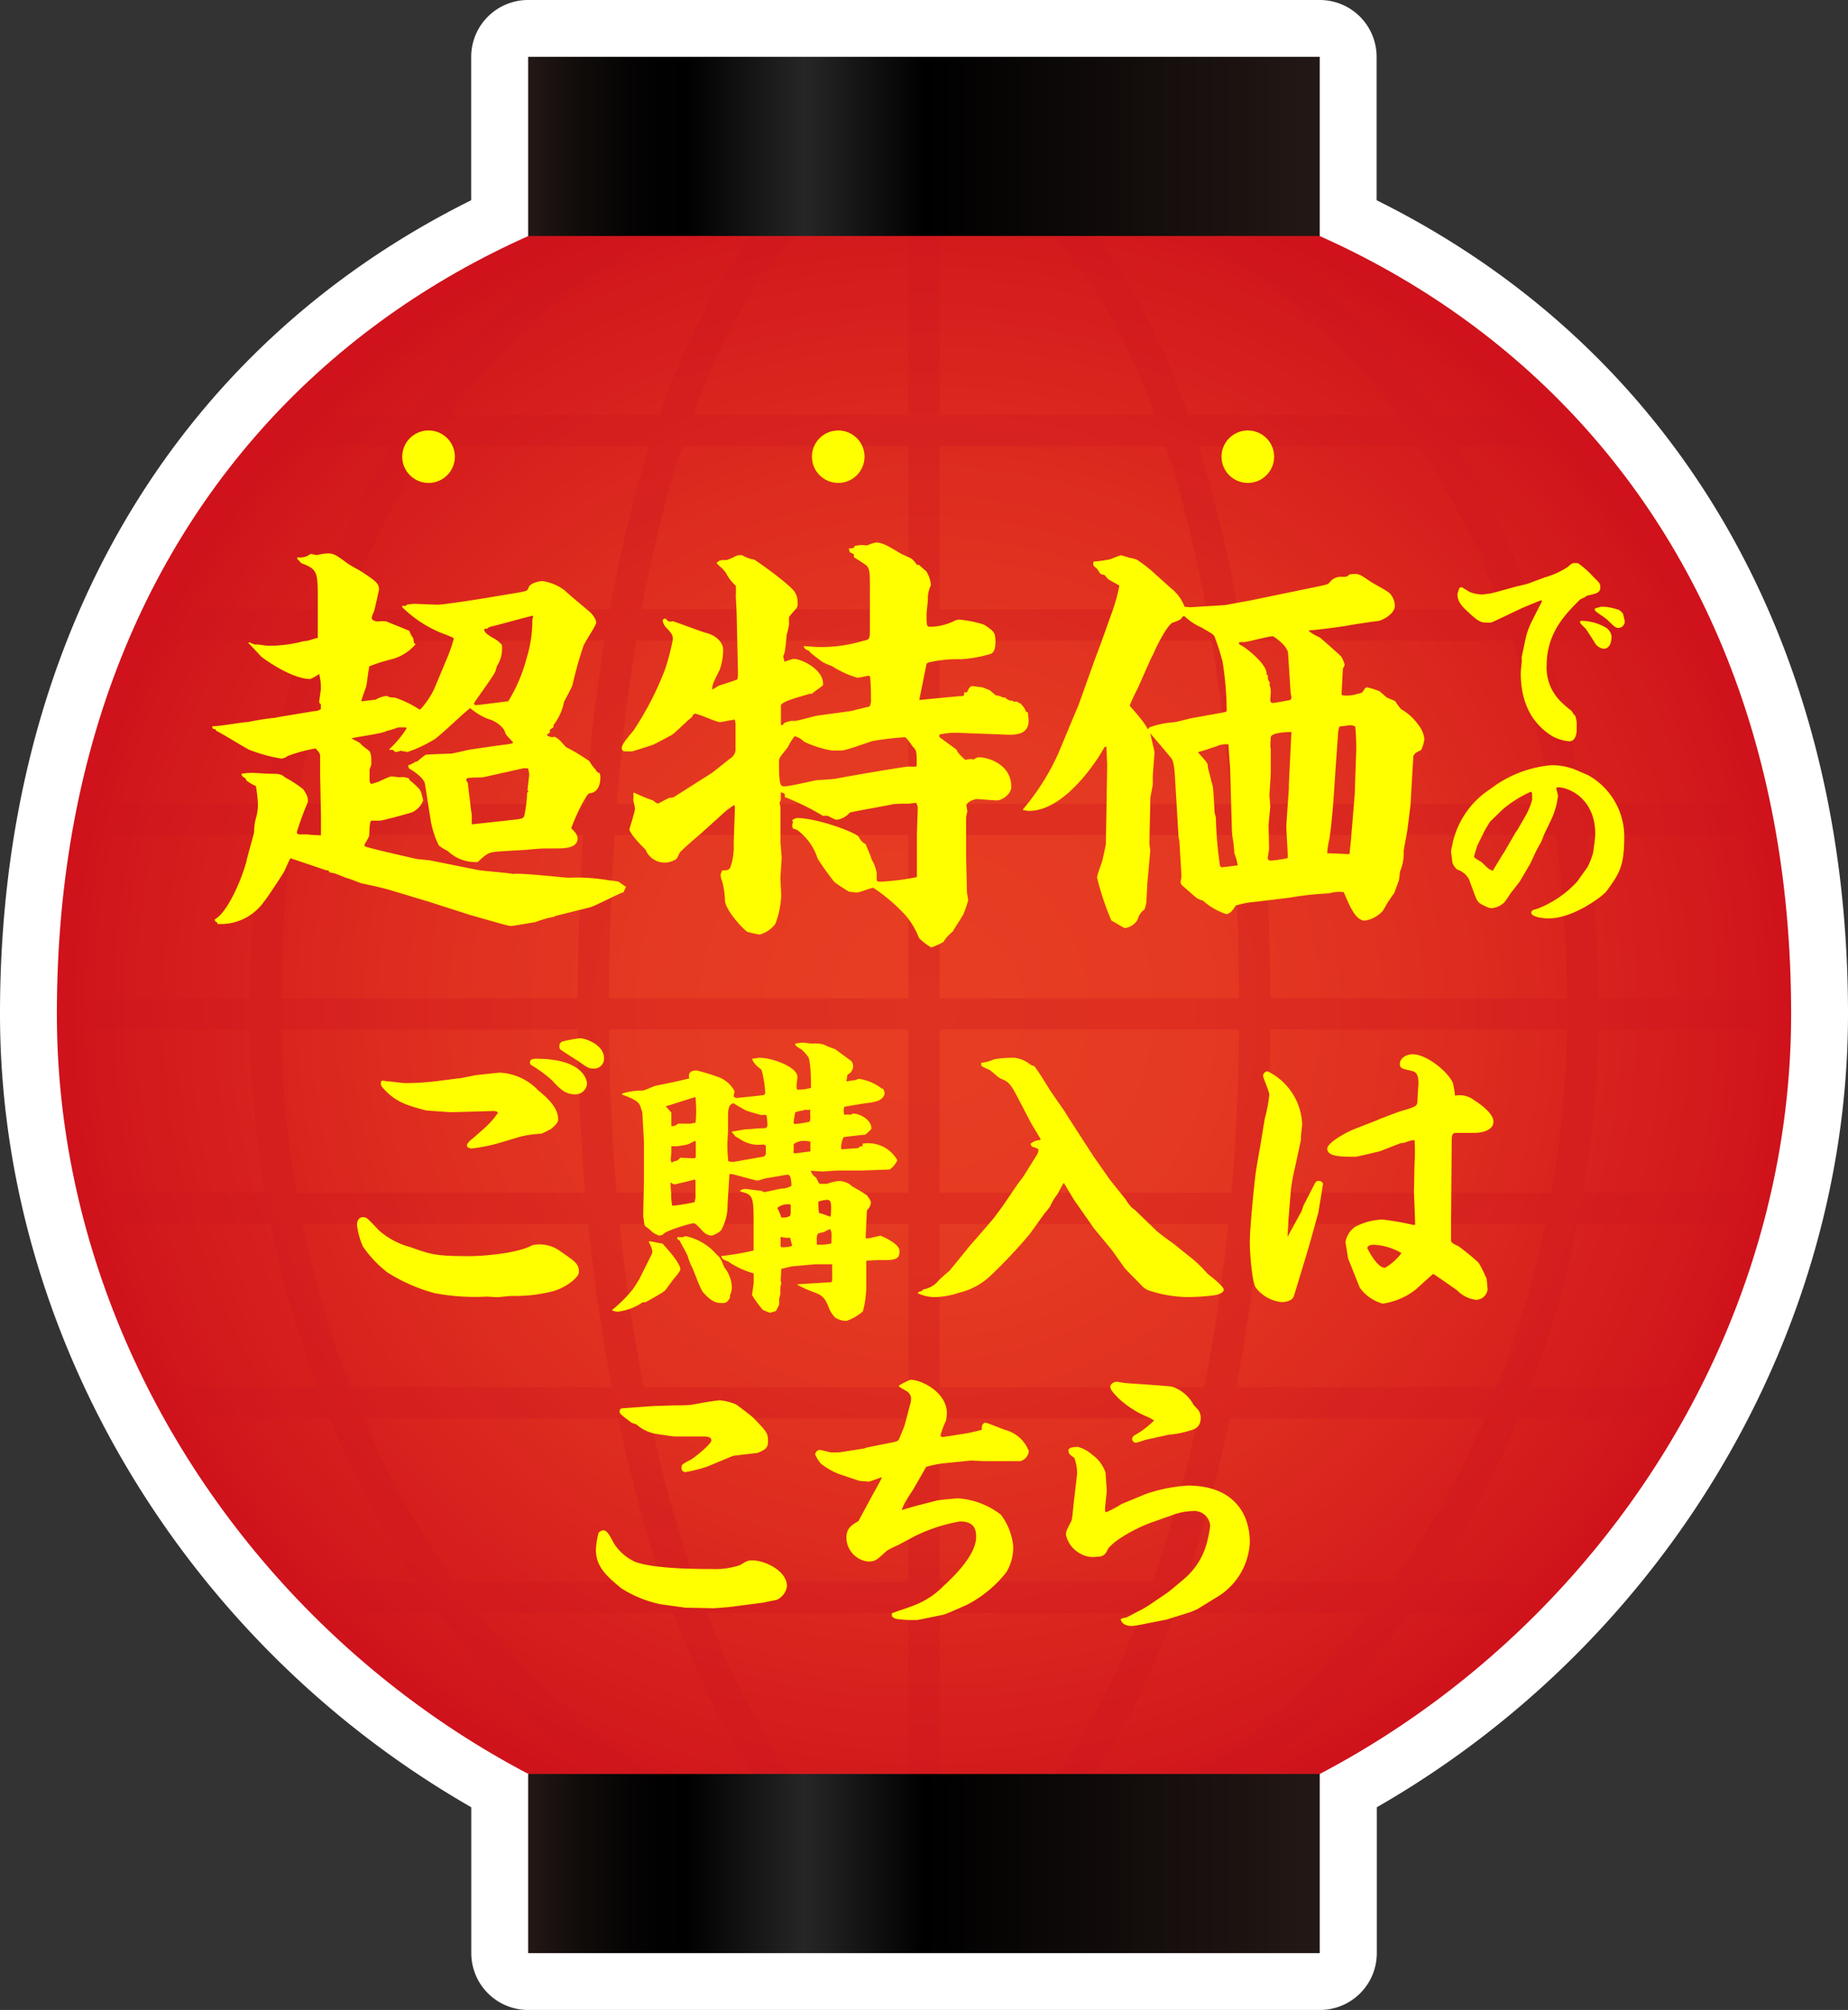 <svg xmlns="http://www.w3.org/2000/svg" xmlns:xlink="http://www.w3.org/1999/xlink" viewBox="0 0 195 212"><rect x="0" y="0" width="195" height="212" fill="#333333" stroke="none"/><defs><linearGradient id="linear-gradient" x1="55.73" y1="15.44" x2="139.27" y2="15.44" gradientUnits="userSpaceOnUse"><stop offset="0" stop-color="#231815"/><stop offset=".06" stop-color="#120d0b"/><stop offset=".13" stop-color="#050303"/><stop offset=".2"/><stop offset=".35" stop-color="#262626"/><stop offset=".5"/><stop offset="1" stop-color="#231815"/></linearGradient><linearGradient id="linear-gradient-2" x1="55.73" y1="14423.33" x2="139.27" y2="14423.33" gradientTransform="matrix(1 0 0 -1 0 14619.89)" xlink:href="#linear-gradient"/><radialGradient id="radial-gradient" cx="78.3" cy="119.78" r="99.38" gradientTransform="matrix(.92 0 0 .91 25.69 -2.59)" gradientUnits="userSpaceOnUse"><stop offset="0" stop-color="#e73e23"/><stop offset=".3" stop-color="#e53a22"/><stop offset=".61" stop-color="#de2d20"/><stop offset=".92" stop-color="#d3191c"/><stop offset="1" stop-color="#cf121b"/></radialGradient><style>.cls-4{fill:none;stroke:#cb141d;stroke-linecap:round;stroke-linejoin:round;stroke-width:3.3px}.cls-7{fill:#ff0}.cls-8{fill:#c80000}</style></defs><g id="レイヤー_2" data-name="レイヤー 2"><g id="レイアウト"><path d="M55.73 212a6 6 0 01-6-6v-15.38C19.4 173.24 0 140.79 0 106.94c0-39.06 18.06-70.1 49.72-85.82V6a6 6 0 016-6h83.54a6 6 0 016 6v15.12C176.94 36.84 195 67.88 195 106.94c0 33.85-19.4 66.3-49.72 83.68V206a6 6 0 01-6 6z" fill="#fff"/><path d="M6 106.94C6 49 47 16.42 97.5 16.42S189 49 189 106.94c0 47.91-41 90.52-91.49 90.52S6 154.85 6 106.94z" fill="url(#radial-gradient)"/><g opacity=".3"><path class="cls-4" d="M28 106.94C28 49 59.1 16.42 97.5 16.42S167 49 167 106.94c0 47.91-31.13 90.52-69.53 90.52S28 154.85 28 106.94z"/><path class="cls-4" d="M62.6 106.94c0-58 15.62-90.52 34.9-90.52s34.9 32.58 34.9 90.52c0 47.91-15.63 90.52-34.9 90.52s-34.9-42.61-34.9-90.52zm34.9-82.28v164.1M30.97 45.4h133.05M18.41 65.92h158.18M12.35 86.43h170.3M35.49 168.48H159.5M19.2 147.96h156.6M12.35 127.45h170.3M10.58 106.94h173.84"/></g><path fill="url(#linear-gradient)" d="M55.73 5.99h83.53v18.9H55.73z"/><path fill="url(#linear-gradient-2)" d="M55.73 187.11h83.53v18.9H55.73z"/><path class="cls-7" d="M59.16 132c1.44 1 1.93 1.27 1.93 2.15 0 .68-1.67 1.83-2.94 2.09a16.16 16.16 0 01-4.16.45c-.26 0-1.31.13-1.53.13l-1.12-.06a22.9 22.9 0 01-5.46-.36 18.06 18.06 0 01-5-2.19 12.38 12.38 0 01-2.59-2.74 8 8 0 01-.62-2.28c0-.42.2-.81.62-.81s.49.13 1.7 1.4a8.24 8.24 0 003.31 1.76c2.19.78 2.65.95 6.28.95 1.47 0 4.94-.3 6.44-1.08l.26-.1a3.7 3.7 0 012.88.69zM48.3 113.75c.33 0 1.67-.32 1.93-.35 2.09-.23 2.32-.26 2.55-.26a6 6 0 014 1.85c.94.79 2.12 1.8 2.12 3.1 0 .36-.52.79-.78 1a11.23 11.23 0 01-1 .49 11.06 11.06 0 00-2.26.32l-2.19.66a18.73 18.73 0 01-2.91.58c-.13 0-.49-.09-.49-.32s.39-.59.59-.72l1.25-1.1a9.1 9.1 0 001.44-1.63l-.13-.13-.26-.06-4.55.13c-.06 0-2.58-.17-2.71-.2-1.93-.52-3.14-.85-4.45-2.31-.26-.3-.3-.36-.23-.75a.22.22 0 01.16-.07c.07 0 .4.07.49.07.3 0 1.61.19 1.87.19a28.46 28.46 0 003.2-.19zm8.28-2.08c5 0 5.36 2.31 5.36 2.61a1.21 1.21 0 01-1.31 1.14c-1 0-1.6-.62-2.38-1.47a12.93 12.93 0 00-2.13-1.57.36.36 0 01-.2-.32c0-.29.23-.39.66-.39zm2.81-1.83a14.48 14.48 0 011.8-.33c.56 0 2.55.66 2.55 2.12a1.05 1.05 0 01-1.14 1.08c-.43 0-.56-.06-1.67-.85-.3-.19-1.61-1-1.83-1.2a.44.44 0 01-.07-.3.49.49 0 01.36-.52zm9.32 22.57a1 1 0 00.13-.42 2.87 2.87 0 00-.39-1 .22.22 0 01.16-.07l1.31.26c.26.3 1.87 2 1.87 2.71 0 .23-.63.91-.76 1.08s-.72 1-.88 1.17-1.93 1.18-2.06 1.21-.16 0-.26 0a5.91 5.91 0 01-2.65 1 1.58 1.58 0 01-.62-.16 14.07 14.07 0 002.25-2.25c.23-.36.56-.85.69-1.11zm-3.07-17.06a6.41 6.41 0 012.12-.32c.26 0 1.25-.49 1.47-.52l1.77-.36 1.73-.4c-.06-.32-.13-.84.79-.84a20.37 20.37 0 012.32.71 3.14 3.14 0 011.67 1.47c0 .1-.1.46-.1.52s.17.2.33.2c.69-.07 2-.2 2.68-.29.13 0 .33-.07.33-.26a12.58 12.58 0 00-.39-2.42c-.53-.42-.89-.75-1-1.17.13 0 .69-.1.78-.1 1.41 0 4 1 4 2 0 .16-.1 1-.1 1a1.88 1.88 0 00.07.36 5.09 5.09 0 001.47-.19c0-.17 0-3-.33-3.3a4.47 4.47 0 00-.68-.75 3.22 3.22 0 01-.66-.46.39.39 0 000-.16c.49-.06.62-.1.79-.1s.81.1 1 .1a4.76 4.76 0 011.14.07 12.28 12.28 0 001.28.52c.1.06 1.47 1.08 1.73 1.27a1 1 0 01.17.65 1.32 1.32 0 01-.2.46c0 .1-.42.29-.42.39s-.07.52-.1.62c.16 0 .85-.13 1-.13a.87.87 0 01.36-.13 5.19 5.19 0 012.35 1l.17.06a1 1 0 01.16.43c0 .45-.42.68-.59.78s-.91.26-1.08.26-2.42.39-2.58.42a1.47 1.47 0 000 .85 1.51 1.51 0 01.68 0 .44.44 0 01.3-.13c.72 0 2 .75 1.86 1.63a4.93 4.93 0 01-.62.59c-.13 0-1.93.2-2.29.26a2.5 2.5 0 00-.26 1.27c.13 0 1.7-.09 1.83-.13a.49.49 0 01.43-.19v-.26a3.53 3.53 0 013.66 1.73c0 .13-.56 1-.91 1l-2.88.1h-2.26c-.26 0-1.44.07-1.67.1s-1.21-.07-1.41-.07a1.35 1.35 0 00.56.72c.07.1.29.59.36.65h.82a4 4 0 011.27-.29 2 2 0 011.38.58 17.2 17.2 0 011.53.92c.14.19.43.55.43.78a1.19 1.19 0 01-.2.55s-.23.27-.23.33l-.13 2.87a2.05 2.05 0 00.43 0c.36-.1 1.08-.26 1.14-.26s2 .82 2 1.57c0 .55 0 1-1.44 1a20.06 20.06 0 00-2.06.07v2.8a10.49 10.49 0 01-.36 2.54 5.29 5.29 0 01-1.73 1 2.21 2.21 0 01-1.21-.36 3.2 3.2 0 01-.72-1.21c-.46-1.1-.82-1.2-1.87-1.59a10.32 10.32 0 01-1.44-.69l.82-.06 2.81-.17a.35.35 0 00.1-.26v-1.63h-1.83l-2.49.23-1.05.26c0 .2-.06 1-.06 1.17s.06.3.06.33-.1.43-.1.49v.65c0 .1-.13.49-.13.56a3.16 3.16 0 010 .58l-.33.66-.62.19a6.06 6.06 0 01-.78-.32 13.38 13.38 0 01-1.12-1.54c0-.19.17-1.14.17-1.3v-1a8.94 8.94 0 01-2.72-1.27 1.93 1.93 0 01-.52-.23 1.53 1.53 0 01-.17-.23v-.1a29.8 29.8 0 003.4-.58v-2.55c0-3.16 0-3.33-1.41-3.68v-.1a1 1 0 01.49-.17c.26 0 1.41.2 1.64.17a1.54 1.54 0 00.46.16c.09 0 1.5-.33 1.76-.36a2.21 2.21 0 001.05-.29c0-1.18-.33-1.18-.36-1.18-.23 0-1.73.3-2.06.33s-1 .29-1.18.29-2.55-.68-2.68-.68h-.26l-.2 3.2a5.29 5.29 0 01-.69 2.74 2.43 2.43 0 01-1 .55 1.4 1.4 0 01-.94-.49c-.69-.72-.76-.81-1-.81s-3 .78-3.2 1.2l-.33.1a2.11 2.11 0 01-1-.59c-.07-.09-.49-.36-.56-.45s-.13-.75-.16-.85 0-1.18 0-1.27l.06-2.68v-4.04l-.17-3.07a1.37 1.37 0 00-.13-.42c-.16-.59-.26-.88-2-1.5zm5.2 2v1.43c.26 0 .36 0 .72-.26h1.31a4.75 4.75 0 01.52-.1 8.8 8.8 0 00.07-1.14 15.34 15.34 0 00-.07-1.54h-.13l-2.68.85-.33.1zm2.45 9.42a2.23 2.23 0 00.1-.78v-1.31c0-.13 0-.26-.13-.26-.46.13-1.44.36-2 .49a.12.12 0 01-.1 0c-.17 0-.33-.17-.39-.2a6.09 6.09 0 00.06 1.14 5.37 5.37 0 00.1 1.31c.4.03 2.07-.29 2.36-.36zm-1.8-4.4c.07 0 .26-.26.33-.26l1.31.06c.1 0 .29 0 .29-.19v-1.57a.16.16 0 00-.13-.06s-.29.16-.55.29-1.25.26-1.34.26h-.56v.72a5.24 5.24 0 00-.06.65.55.55 0 00.1.36c.22-.13.22-.13.61-.23zm.56 8.12a.72.72 0 01.36-.1A6 6 0 0175 131.7c.13.09.53.55.82.81s.52 1 .62 1.17a3.62 3.62 0 01.79 2.13 2.39 2.39 0 01-.2.81.66.66 0 000 .26c-.23.39-.36.56-.82.56-.65 0-1.11-.13-2-1.11-.33-.36-1-2.35-1.21-2.71a7 7 0 01-.43-1.11c0-.13-.69-1.3-.85-1.66-.16-.1-.29-.17-.26-.36zm5.3-7.93l3.14-.55a.38.38 0 00.32-.39v-.78a.51.51 0 00-.29-.13 3.41 3.41 0 01-2.32-.49c-.13-.07-.46-.3-.62-.36a1.22 1.22 0 00-.3-.36l-.06-.16c.26 0 1.31-.23 1.53-.23.46 0 1.15-.1 1.38-.1.65 0 .85 0 .85-.39a9.32 9.32 0 00-.1-1c-.1 0-.2-.07-.52 0-.26-.07-1.41-.39-1.64-.49-.42-.23-1.27-.72-1.34-.78-.39.19-.56.32-.56 1.46v1.44c0 .2-.06 1-.06 1.24a14.44 14.44 0 00.09 2zm6.08 5.44v-.95a1.69 1.69 0 00-1.41.36 5.12 5.12 0 01.42 1 1.46 1.46 0 00.92-.16zm-1 3.55a3.56 3.56 0 001.15-.13c0-.13-.2-.75-.2-.88a2.36 2.36 0 01-.88-.06h-.13v.94zm1.28-10a.26.26 0 00.19.1c.07 0 1.51-.2 1.61-.2v-1.04a3.94 3.94 0 00-.55-.07 1.82 1.82 0 00-1.21.33v.65zm.13-3c.42 0 1.5-.2 1.57-.23s.1-.36.1-.46a4.51 4.51 0 010-.81 3.34 3.34 0 01-.66 0l-.06.07a3.87 3.87 0 00-.88.2 10.8 10.8 0 00-.17 1.14zm3.89 12.62c0-1 .07-1.14-.13-1.53-.1 0-.59.29-.69.32a3.58 3.58 0 00-.62.17 1.35 1.35 0 00-.1.71v.43a4.78 4.78 0 001.56-.13zm-.1-2.8a6.64 6.64 0 00.07-.82c0-.62 0-1-.43-1a3.74 3.74 0 00-.91.19 7.16 7.16 0 00.06 1.21c.22-.01 1.04.35 1.23.39zm9.37 7.86a.52.52 0 00.43-.23 2.64 2.64 0 001.54-.85c.16-.23 1.08-1 1.24-1.14l1.73-2.12c.36-.46.75-.91 1.11-1.3l1.8-2.09.92-1.24 1.6-2.35.59-.78 1.47-2.35a1 1 0 00.14-.43c0-.19 0-.19-.69-.42l-.13-.23v-.06a1.55 1.55 0 011-.39l.06-.1-1-1.67-1.57-3c-.72-1.37-1-1.43-1.6-1.7-.4-.16-.85-.71-1.25-.94-.13-.07-.81-.33-.85-.46v-.29a3.94 3.94 0 001.35-.36 11.58 11.58 0 012.15-.16 3.21 3.21 0 011.64.68 1.26 1.26 0 00.46.2c.46.58 1.27 1.92 1.7 2.61.07.09.13.19.2.29l1.27 1.83.36.58 2.72 4.21 1.76 2.51 1.61 2a5.83 5.83 0 00.68.91 3.7 3.7 0 01.36.27l2.33 2.25.58.45c.2.17 1.15.82 1.35 1l1.34 1.08a13.21 13.21 0 012 1.89c.06.06 1.73 1.3 1.73 1.7s-.88.58-.95.58a23 23 0 01-2.88.2 13.59 13.59 0 01-3.83-.62 2 2 0 01-1-.59c-.26-.29-1.6-1.6-1.8-1.86l-1.37-1.92-1.86-2.25-2.1-3-1.08-1.8c-.16.14-.59 1.08-.72 1.24a5.65 5.65 0 00-.72 1.21 6.08 6.08 0 01-.59.75l-1.54 2.15a53.36 53.36 0 01-4.28 4.54 7.23 7.23 0 01-3.21 1.69 8.73 8.73 0 01-2.45.46 4.13 4.13 0 01-1.93-.42zm38.93-5.9l1.41-2.58.2-.59 1.24-2.41a.41.41 0 01.36-.2c.33 0 .49.26.46.36l-.49 3-.69 2.48c-.26 1-1.6 5.35-1.87 6.26-.19.69-1.21.69-1.3.69a3.92 3.92 0 01-2.75-1.54c-.4-.62-.62-3.68-.62-4.76 0-1.53.49-6.52.68-7.73.1-.62.33-1.93.43-2.48l.46-2.8a17.63 17.63 0 00.49-2.55c0-.36-.66-1.79-.66-2a.52.52 0 01.46-.49 6.48 6.48 0 013.66 5.57c0 .23-.13 1.21-.13 1.41a1.21 1.21 0 010 .29l-.65 3a20 20 0 00-.4 2.19l-.26 3.16c0 .26-.1 1.67-.1 1.86zm17.18-1v1.57c.16.26.23.29.75.52a23.05 23.05 0 011.9 1.53c.29.23.36.36.85 1.34.07.2.26.56.26.59s.1.95.1 1.11a1.24 1.24 0 01-1.21 1.11 3.28 3.28 0 01-2-1c-.1-.07-2.46-1.73-2.52-1.73s-1.54 1.37-1.84 1.63a7.28 7.28 0 01-3.5 1.5 4.42 4.42 0 01-2.42-1.69l-1.24-3.1c0-.13-.26-1.57-.26-1.73a2.44 2.44 0 011-1.57 6.55 6.55 0 012.91-.78 31.25 31.25 0 013.34.59l.1-.07-.13-3.46.06-3a17.37 17.37 0 000-2.44 3.13 3.13 0 00-1 .26 2.32 2.32 0 01-.45.06l-2.26.88c-.1 0-2.29.56-2.55.56-1.41 0-2.95 0-2.95-.85 0-.49 1.28-1.37 2.68-2l2.56-1c.09-.07 2.55-1 2.65-1 1.47-.43 1.63-.49 1.63-1.11 0-.3.1-1.53.1-1.8 0-1-.29-1.2-.72-1.3-1-.23-1.24-.26-1.24-.75s.55-1 1.37-1c1.38 0 3.63 1.73 4.22 3a9.56 9.56 0 01.23 1.37 2.46 2.46 0 012 .46c.2.13 2.06 1.27 2.06 2.28s-1.47 1.18-1.93 1.18h-1.93c-.55 0-.55.16-.55 1.4zm-7 4.41a5.76 5.76 0 001.77-1.57 6.31 6.31 0 00-2.95-.88c-.65 0-.65.36-.65.36s.98 2.07 1.86 2.07zm-70.79 35.89l-3-.06-2.56-.35a12.45 12.45 0 01-4.21-1.7c-1.5-1.26-2.67-2.23-2.67-4.08a8.8 8.8 0 01.29-1.79.87.87 0 01.5-.24c.38 0 .68.56 1.15 1.44a5.22 5.22 0 002.26 1.91c2 .7 6.24.73 8.07.73a8.15 8.15 0 002.94-.41c.68-.41.8-.5 1.3-.5 1.26 0 3.65 1.06 3.65 2.73a1.9 1.9 0 01-1.09 1.44c-.09 0-1.5.32-1.65.32l-3.41.44zm-6.21-21.34h.21l2-.06a14.62 14.62 0 001.65-.06c.62-.12 2.56-.47 3-.47a5.54 5.54 0 011.71.44c.29.2 1.62 1.2 1.85 1.44 1.36 1.41 1.51 1.58 1.51 2.4a1.07 1.07 0 01-.24.8 2.85 2.85 0 01-.91.47l-2.45.29-.2.06-2.59 1.08a15.35 15.35 0 01-2.33.59.42.42 0 01-.41-.47c0-.32.09-.38 1-.85.3-.15 2.15-1.64 2.15-2s-.26-.44-1-.44h-2.92c-.11 0-1.82-.26-1.85-.26a4.13 4.13 0 01-2.12-1 5 5 0 00-.5-.17c-1.15-.85-1.29-1-1.29-1.18s0-.17.17-.35zm30.33 3.29l2.44-.38c.09 0 1.56-.32 1.74-.41-.09-.32.06-.73.38-.73.15 0 1.85.7 2.06.76a3.65 3.65 0 012.5 2.23 1.21 1.21 0 01-.88 1.06h-4l-1.21-.06-2.86.29a10.44 10.44 0 00-1.88.38l-1.35 2.35c-.15.23-.8 1.23-.92 1.47s-.2.47-.29.64v.09l1.38-.41 2.3-.59c.35-.08 2-.23 2.29-.23a8.3 8.3 0 014.48 1.73 6.63 6.63 0 011.29 3.26 5 5 0 01-.73 2.81 12.58 12.58 0 01-4.18 3.44c-.86.38-2.21 1-2.59 1.06l-2.54.52a11.58 11.58 0 01-2.29-.11 1.06 1.06 0 01-.47-.27v-.32c.35-.15 2-.68 2.29-.82a8.5 8.5 0 003.1-2c.79-.73 3.5-3.2 3.5-5.22 0-.53 0-1.65-1.71-1.65a17.89 17.89 0 00-4.71 1.53l-1.88 1a7.8 7.8 0 00-1.12.56c-1.09 1-1.21 1.14-2 1.14a2.57 2.57 0 01-2.27-2.52c0-1 .59-1.35 1.27-1.74l1.62-3c.17-.29.82-1.47.82-1.53v-.11a13.08 13.08 0 01-1.32.47c-.12 0-1-.06-1.06-.09l-2.18-.73a8 8 0 01-1.83-1.06 3.71 3.71 0 01-.62-1 .62.62 0 01.45-.47c.11 0 1.17.27 1.2.27h.77a2.2 2.2 0 00.44-.05l2.3-.36.32-.11 2.5-.5c.47-.09.77-.15.86-.35s.58-1.35.64-1.62l.53-2a2.37 2.37 0 00.12-.7 1 1 0 00-.56-.82c-.68-.38-.73-.41-.73-.5s1.14-.65 1.23-.65c1.18 0 3.83 1.35 3.83 3.5a5 5 0 01-.09.82 8.56 8.56 0 00-.59 1.61zm21.49 5.99a16.91 16.91 0 014.41-.88c4.54 0 6.54 2.67 6.54 6a7.13 7.13 0 01-3.56 5.82l-2 1.23-.68.29-2.53.79-2.83.56a7 7 0 01-.85.12c-.18 0-1 0-1.18-.71a1.13 1.13 0 01.53-.17c.12 0 1.21-.62 1.41-.71a9.66 9.66 0 001.15-.67l1.77-1.2c.17-.09 1.73-1.41 2-1.65a7.51 7.51 0 002.09-3.17 12.67 12.67 0 00.5-2.29 1.69 1.69 0 00-1.88-1.55 6.43 6.43 0 00-2.15.44l-1.5.53a16.47 16.47 0 00-4.12 2 6.17 6.17 0 00-1.09.94c-.3.62-.45.91-1.27.91a2.58 2.58 0 01-1.62-.29 3 3 0 01-1.59-2c0-.38.06-.5.47-1.29.18-.32.18-.44.3-1.64.06-.59.41-3.47.41-3.64a5.39 5.39 0 00-.29-1.56c-.59-.44-.62-.47-.62-.82s.85-.35 1-.35a3.94 3.94 0 011.53.85 3.79 3.79 0 011.38 1.88c0 .09.12 1.76.12 1.85 0 .38-.15 1.38-.18 2 0 .15 0 .3.15.3a11.53 11.53 0 001.59-.85zm-.12-5.69a6.76 6.76 0 01-.94.29.41.41 0 01-.41-.41.52.52 0 01.32-.41 9.14 9.14 0 002-1.53 5.51 5.51 0 00-.85-.44 10.19 10.19 0 01-2.92-1.91c-.56-.58-.85-.91-.85-1.2s.38-.53.68-.53c.06 0 .91.15 1.06.15.82.06 4.5.29 4.8.38a3.94 3.94 0 012.23 1.88c.09.12.47.5.53.59a1.49 1.49 0 01.24.79c0 1.05-.68 1.23-1.21 1.38a10.15 10.15 0 01-1.82.38c-.06 0-.53.06-.59.09z"/><ellipse class="cls-8" cx="45.22" cy="48.17" rx="2.78" ry="2.77"/><ellipse class="cls-8" cx="88.45" cy="48.17" rx="2.78" ry="2.77"/><ellipse class="cls-8" cx="131.67" cy="48.17" rx="2.78" ry="2.77"/><ellipse class="cls-7" cx="45.22" cy="48.17" rx="2.78" ry="2.77"/><ellipse class="cls-7" cx="88.45" cy="48.17" rx="2.78" ry="2.77"/><ellipse class="cls-7" cx="131.67" cy="48.17" rx="2.78" ry="2.77"/><path class="cls-7" d="M29.27 75.65l3.92-.65a1 1 0 00.67-.22v-.49l-.18-.18c0-.22.18-1.33.18-1.47a5.91 5.91 0 00-.18-1.55 5.54 5.54 0 01-.93.53c-1.92 0-4.73-2-5.17-2.35 0 0-1.16-1.25-1.39-1.47a.28.28 0 01.27 0 1.69 1.69 0 00.45.18h.31c.09 0 .85.13 1 .13a14.27 14.27 0 003.3-.35 5 5 0 01.94-.18l1.07-.31v-4.36c0-2.62-.09-2.89-1.74-3.51l-.45-.49.05-.13a1.74 1.74 0 001.38-.36l.67.13a5.36 5.36 0 011.16-.18c.66 0 1 .27 2 1 .45.35 1.34.75 1.83 1.11 1.2.8 1.56 1.07 1.56 1.69 0 .09-.45 2.09-.53 2.35a1.72 1.72 0 00-.23.67c0 .22.36.36.67.36a3 3 0 01.89 0c.36.17 2.32.93 2.41 1a2.51 2.51 0 00.4.75l.09.54.18.09a5 5 0 01-2.68 1.64 17.49 17.49 0 00-2.22.71c-.09.36-.27 2-.36 2.23s-.45 1.24-.49 1.46l1.51-.17a3 3 0 011.16-.4 1.57 1.57 0 00.85.17 10.8 10.8 0 012.59 1.25h.13a8.8 8.8 0 001.47-2.18l1.25-3a15.23 15.23 0 00.8-2.27c0-.13-.58-.31-.76-.4a12.74 12.74 0 01-4.68-2.93v-.13h.36l.13-.13a4.89 4.89 0 01.81-.09c.13 0 2.14.09 2.54.09s4-.54 4.46-.62l3.79-.63c1-.18 1.11-.18 1.24-.53.14-.53 1.21-.71 1.48-.71a5.13 5.13 0 012.36 1c.4.4 2.23 1.91 2.59 2.22s.71.84.71 1.15-1.16 2-1.34 2.45a42.46 42.46 0 00-1.16 4.13c0 .14-.76 1.52-.89 1.78a5.79 5.79 0 01-1.11 2.45v.22L58 77l.05.22-.36.31a.93.93 0 00.85.18c.4.22.49.31 1.16 1.07a22.17 22.17 0 012.5 1.51 4.08 4.08 0 00.66.89.57.57 0 00.4.36 1 1 0 01.09.48c0 .8-.31 1.6-1.15 1.65-.27 0-1.43 2.27-1.92 3.69.31.31.67.67.67 1.07 0 1.06-1.47 1.06-2.32 1.06-1.47 0-1.65 0-3 .14l-2.85.17c-1.25.09-1.34.18-2.37 1.12a4.2 4.2 0 01-3.16-1.16 5 5 0 01-.94-.58 9.45 9.45 0 01-.85-2.58l-.62-3.91c-.09-.67-1.43-1.51-1.69-1.64l-.09-.32a3.15 3.15 0 00.8-.4H44c.09-.08.8-.66.89-.71s2.32-.13 2.63-.13 1.83-.4 2.14-.44l2.76-.4c1.39-.18 1.57-.18 1.74-.32-.09-.13-.67-.71-.75-.84s-.14-.36-.23-.53a3 3 0 00-1.65-1.12 6.42 6.42 0 01-1.91-1.15c-.45.27-3.17 2.93-3.84 3.33a14.22 14.22 0 01-2.76 1.29 7.59 7.59 0 01-.76-.13 1.16 1.16 0 01-.45.13c-.17 0-.22-.09-.35-.22h-.36V79a10.79 10.79 0 001.78-2.13v-.14a6.53 6.53 0 00-.89 0 10.31 10.31 0 01-1.16.36c-.54.31-3.21.62-3.75.8.81.4.89.44 1.16.76.14.13.76.53.8.66a2.22 2.22 0 01.14.67v.62c0 .13-.18.49-.18.58v1.16a.46.46 0 00.17.35 6.09 6.09 0 00.94-.31 7.58 7.58 0 011.16-.49c.13 0 .71.09.94.09a1.68 1.68 0 01.93.13l.09.18a9.49 9.49 0 01.94.85c.27.31.27.4.49 1.28a2.3 2.3 0 01-1.16 1.25c-.22.09-3.12.89-3.43.89h-.9c-.22.18-.17 1.38-.22 1.6s-.4.75-.45.84a.32.32 0 000 .27c.85.31 5.36 1.29 5.44 1.33l1.39.14 5 1c.58.13 3.26.31 3.79.44.9-.13 5.44.4 5.89.4a19.86 19.86 0 014.24.27 8.86 8.86 0 011.05.15c.09.09.62.45.75.54l-.26.58c-.27 0-3 1.46-3.61 1.6l-3.57.89-.14.08a11.21 11.21 0 00-2 .58c-.14 0-2.28.4-2.59.4s-3.65-1-4.23-1.15l-4.46-1.43-4-1.2c-.67-.22-2.72-.66-3-.71-.09 0-1.25-.49-1.47-.53s-1.21-.49-1.43-.53a2.05 2.05 0 00-.49-.09l-.18-.23h-.18l-3.79-1.28c-.18.31-.22.44-.67 1.42-.31.53-1.87 2.89-2.18 3.24a5.56 5.56 0 01-4.86 2.27v-.13l-.27-.18v-.18c1.29-.67 2.8-4.09 3.34-6.13 0-.18.8-2.89.8-3.07a6 6 0 01.28-1.76 6.07 6.07 0 00.13-1.12A14.08 14.08 0 0027 82.9a4.07 4.07 0 01-1-.58l-.09-.22c-.36-.18-.4-.31-.44-.49a8.42 8.42 0 011.2-.09c.27 0 1.43.09 1.69.09 1 0 1.3 0 1.74.4a12.24 12.24 0 011.9 1.24c.49.76.49.89.49 1.34a30.27 30.27 0 00-1.16 3.15c0 .23.13.27.26.27h.81a14.15 14.15 0 001.47.09v-2.09l-.09-4.27v-2c0-.31-.22-.53-.49-.8a17 17 0 00-2.94.8 1.19 1.19 0 01-.67.27 16.56 16.56 0 01-3.39-.93c-.85-.45-2.9-1.74-3.48-2l-.09-.18c-.13 0-.31 0-.31-.18s.13-.13.22-.13c.58 0 3.12-.44 3.57-.44a26.43 26.43 0 012.9-.45zm24.25 10.89c1.52-.17 1.65-.17 1.79-.44a13.56 13.56 0 00.31-2.49l.13-.09c0-.09-.08-.13-.08-.18 0-.26.17-1.46.17-1.64a2.75 2.75 0 00-.13-.67h-.45l-4.37.97c-.35 0-1.24 0-1.6.08a.34.34 0 00-.09.18c0 .09.09.18.18.36 0 .35.27 2.22.27 2.4s.13.84.13 1v.93zm2.72-21.6c-.17 0-4 1.07-4.28 1.11-.08 0-.22.09-.35.09l-.22.18h-.27c-.14.36.49.71.84.93a3.38 3.38 0 011 .76 3.44 3.44 0 01-.54 2.27c0 .09-.08.31-.13.49-.18.53-2.27 3.29-2.27 3.42s0 0 .09.18c.53 0 3-.36 3.52-.4a16.74 16.74 0 001.92-4.49 13.25 13.25 0 00.62-3.83c0-.22 0-.31.09-.62zm21.49-.18c0-.31-.09-1.64-.09-1.91a8.33 8.33 0 000-1.07 4.47 4.47 0 01-.93-1.15 2.65 2.65 0 00-.76-.89l-.31-.31v-.14h.09c.22-.22.31-.22.94-.22a4.62 4.62 0 00.85-.36 1.2 1.2 0 01.84-.13 3.11 3.11 0 001.21.44c.22.09 3.87 2.67 4.32 3.47a1.92 1.92 0 01.27 1.07.89.89 0 01-.13.62 10.26 10.26 0 00-.76.89 3.75 3.75 0 000 .75A11 11 0 0183 67c0 .26-.14 1.6-.22 1.87a3.17 3.17 0 01-.14.35l.14.58a9.2 9.2 0 01.93-.31c.94 0 3.35 1.24 3.12 2.8-.18.18-1 .71-1.16.89h-.27c-.23.13-3 .75-3 1.24v2.05h.18l.18-.22a5.12 5.12 0 01.71-.22h.41c.35 0 2-.49 2.31-.54l3.58-.49 2-.49a1.74 1.74 0 00.13-.89 22.14 22.14 0 00-.09-2.27l-.18-.08c-.4.08-1 .22-1.16.22a10.9 10.9 0 01-2.72-1.25 6 6 0 01-1-.44c-.22-.18-1.38-1-1.38-1.16-.36-.13-.45-.17-.58-.49.22 0 1.25.09 1.47.09a15.2 15.2 0 004.86-.66c.67-.14.67-.18.67-1.34v-3.73c0-2.18 0-2.45-.35-2.85-.18-.17-1.12-.75-1.34-.89v-.31l-.44-.22-.09-.4c.49 0 .53 0 .62-.27.09 0 .63-.09.76-.09l.54.05a5.07 5.07 0 01.93-.31c.72 0 1.34.4 2.68 1.2.18.09 1 .44 1.11.53a2.74 2.74 0 01.54.62h.22a9.12 9.12 0 00.76.67 3.23 3.23 0 01.49 1.38v.13a3.09 3.09 0 00-.31 1.47c0 .22-.14 1.33-.14 1.56 0 1.28 0 1.33.45 1.33a6 6 0 002.58-.67 1.51 1.51 0 01.41-.09 12.19 12.19 0 012.63.54c1 .66 1.2.8 1.2 1.78 0 .62-.09 1.06-.45 1.28a13.83 13.83 0 01-3.16.58 13.59 13.59 0 00-3.52.36l-.14.13-.77 3.81 4.19-.4c.49 0 .58 0 .54-.4h.31c.18-.45.27-.54.49-.67.13 0 1 .13 1.11.13l.8.31.63.54a2.09 2.09 0 01.76.22h.22a1.11 1.11 0 00.89.36v.13c.26-.09.35-.09.66.14h.09c.23.27.54.62.54.85l.22.09a6.39 6.39 0 01.09.88c0 1.56-1.51 1.52-2.54 1.47l-4.73-.18a7.43 7.43 0 00-2.14.18v.27c.44.31 1.56 1.15 1.78 1.29.23.44.23.44.94 1.11a2.21 2.21 0 01.93-.05.79.79 0 01.58-.22c.81 0 3.35.67 3.35 3.11 0 .85-1.07 1.43-1.47 1.43s-2-.14-2.19-.14-1.07.31-1.07.67c0 .09.09.58.09.62s-.13.58-.13.67v4.05l.09 3.77c0 .14.13.76.13.89a10.53 10.53 0 01-.45 1.34c0 .17-1 1.6-1.16 1.95a4.26 4.26 0 00-1 1.11 6.52 6.52 0 01-1.29.58 6.12 6.12 0 01-1.29-1 8.34 8.34 0 00-1.43-2.4 18.34 18.34 0 00-3.39-2.89c-.26 0-1.42.49-1.69.49a5.37 5.37 0 01-.89-.09 17.94 17.94 0 01-1.52-1 27.43 27.43 0 01-1.78-2.49 5.94 5.94 0 00-1.83-2.75 1.43 1.43 0 00-.76-.4.72.72 0 010-.67l-.09-.22a1.21 1.21 0 01.49-.23c2.14 0 6.24 1.52 6.55 2a1.53 1.53 0 00.72.76c.09.27.58 1.33.62 1.6a4.44 4.44 0 01.54 1.42v.76c0 .13.18.18.36.18a25.41 25.41 0 003.88-.49V88.2c0-.49.09-2.63.09-3.07a1.2 1.2 0 00-.18-.45c-.14 0-.67.09-.81.09a13.21 13.21 0 00-1.6.05c-.71.17-3.92.71-4.59.89a2.14 2.14 0 01-1.34.75c-.13 0-.22 0-.94-.4a2.34 2.34 0 00-.53 0 26.58 26.58 0 00-4.06-2c.09-.31 0-.4-.4-.49v.49c0 .35 0 .4-.13.57l.09.49v3.56c0 .27.13 1.56.13 1.78s-.13 1.91-.13 2.18.08 1.46.08 1.82a9.42 9.42 0 01-.62 3 3.13 3.13 0 01-1.65 1.11 9.52 9.52 0 01-1.25-.27c-.22 0-2.32-2.18-2.41-3.29a8.5 8.5 0 00-.29-2.01 3.23 3.23 0 01-.18-.72 2.74 2.74 0 01.18-.48c.54 0 .72 0 .89-.4a6.81 6.81 0 00.32-2.45l.13-3.82-.09-.23-.8.58-2.66 2.4c-.36.31-1.92 1.64-2.23 2-.09.09-.31.67-.4.72a2.18 2.18 0 01-3.26-1c-.31-.27-1.69-1.69-1.69-2.14 0-.09.58-1.82.58-2.18 0-.13-.18-.84-.18-.93a2.69 2.69 0 000-.67l.09-.08a16.58 16.58 0 001.92.8c.09 0 .45.35.58.35s1.12-.62 1.34-.62a.58.58 0 00.4-.09l3.79-2.4c.36-.22 1.87-1.47 2.18-1.69a1.11 1.11 0 00.49-.84v-2.72a1.4 1.4 0 00-.09-.49c-.09 0-1.47.27-1.52.27-.44 0-2.27-.89-2.67-.89-.18 0-.27.27-.31.36-.41.26-1.83 1.73-2.19 1.91s-1.38.76-1.92 1c-.35.13-1.91.62-2.22.71h-.45c-.4 0-.63 0-.63-.4s1-1.51 1.21-1.77a32.35 32.35 0 003.34-6.45 24.11 24.11 0 00.84-3.21c0-.27 0-.54-.67-1.2a1.36 1.36 0 01-.4-.76c0-.13.09-.22.31-.22.27.31.36.36.76.27.54.17 2.9 1.06 3.39 1.2 1.29.31 1.92 1.11 1.92 1.82a6.47 6.47 0 01-.36 2.09c-.71 1.42-.8 1.6-.8 2.09.13 0 .58-.36.71-.4s1.78-.58 1.87-.62.14-.14.14-.76zm19 15.92c0-1.34 0-1.52-.41-1.92-.13-.17-.66-1-.84-1a30.25 30.25 0 00-3.39.4c-.13 0-2.77 1-3.3 1h-1a11 11 0 01-2.94-.93 2.23 2.23 0 00-1-.58 6.52 6.52 0 00-.72 1.16c-.13.18-.76.93-.84 1.11a1 1 0 00-.09.49c0 2.53.17 2.53.62 2.53s2.9-.57 3.39-.66c.27 0 1.65-.09 1.92-.14 2.09-.4 7.4-1.29 7.75-1.29a5.49 5.49 0 00.81 0zm16.44-4.81l.62-1.46 1.79-5 .49-1.29 1.16-3.25a19 19 0 00.89-3.11c-.18-.09-1.12-.62-1.16-.66a3.55 3.55 0 01-.4-.45s-.41-.09-.45-.13-.31-.49-.4-.58c-.36-.27-.4-.31-.31-.71.31 0 1.6-.18 1.83-.27a10.62 10.62 0 011.07-.4s.13.05.89.27a3.91 3.91 0 01.8.22 16.09 16.09 0 011.43 1.07l2.09 1.88a4.56 4.56 0 011.49 2l.62.05 3.66-.23 2.67-.49 6-1.24c2-.4 2.18-.45 2.32-.62a1.49 1.49 0 011.33-.63c.49 0 .54 0 .81-.26.93-.09.93-.09 2 .62.31.27 2 1.11 2.23 1.38a1.94 1.94 0 01.54 1.33c0 .85-1.34 1.56-1.83 1.6s-2.5.36-2.77.4c-.49.14-4 .58-4.45.58v.09a5.94 5.94 0 001.16.67s2.09 1.82 2.23 2 .36.76.36.85a.71.71 0 01-.18.4l-.14 2.75.09.09a3.55 3.55 0 001.65-.18c.09 0 .14 0 .36-.09s.31-.57.58-.57a6.44 6.44 0 011.38.44c.09.09.58.53.71.62s.76.31.9.4a6 6 0 00.62.85 5.39 5.39 0 011.78 1.6 3 3 0 01.67 1.51 3.45 3.45 0 01-.35 1.2c-.58.27-.63.31-.81.62l-.08 1.26-.22 3.87c-.05.4-.27 2.22-.32 2.58s-.4 2.13-.4 2.35a4.87 4.87 0 01-.4 2.14 7.91 7.91 0 01-.13 1c-.09.18-.4 1.11-.49 1.29a6 6 0 00-.49.71c-.18.18-.58 1-.72 1.16a3.21 3.21 0 01-1.87 1c-1 0-1.6-1.55-2.23-3a4 4 0 00-1.56.13 32.17 32.17 0 00-4.15.45l-3.61.44a9.13 9.13 0 00-2.09.4c-.18.32-.54.89-1 .89a6.87 6.87 0 01-2.44-1.41c-.08 0-.62-.23-.71-.31s-1.16-1-1.38-1.21a.57.57 0 01-.27-.44c0-.09.09-.53.09-.62l-.22-3.69-.09-.45-.4-6.66c-.09-1.21-.23-1.47-.4-1.69s-1.88-2.23-2.19-2.58c.09.4.45 1.86.45 2s-.18 2.45-.18 2.49v.89c0 .18-.26 1.29-.26 1.51 0 .76-.09 4-.09 4.67a4.46 4.46 0 00.09.76l-.32 3.6c0 .13-.08 1.47-.08 1.55a2.77 2.77 0 01-.23 1.12 1.83 1.83 0 00-.71 1.06 1.83 1.83 0 01-1.34.89c-.09 0-1.25-.71-1.43-.8a28.7 28.7 0 01-1.51-4.53c0-.31.53-1.6.58-1.87s.35-1.51.35-1.69l.14-8.36-.09-1.91-.22.09c0 .13-3.75 6.71-7.94 6.71a2.16 2.16 0 01-.67-.13 24.64 24.64 0 003.79-6zm8.11.85a9.43 9.43 0 012.45-.53c.36 0 1.74-.4 2.06-.45l3.43-.62.22-.09a33.13 33.13 0 00-.44-5.25 25.1 25.1 0 00-.85-2.66c-.18-.27-.31-.31-1.38-.94A6 6 0 01125 65h-.18c-.22.36-.31.4-1.07.67-.54.18-1.7 2.49-1.87 2.89a8.82 8.82 0 01-.45.93l-1.38 3.12a19.54 19.54 0 00-.85 1.82s.89 1 1.34 1.6a6.2 6.2 0 01.58.89zm7.63 14.76s1.6-.18 1.69-.22a8 8 0 00-.36-1.29c0-.23-.09-1.16-.13-1.34a7.78 7.78 0 01-.13-1.37L129.8 81l-.18-2.49a2.46 2.46 0 00-1.29.22c-.31.09-1.56.54-1.88.58v.09c.9 1 1 1.11 1 1.42s.36 1.34.36 1.6c.18.36.22.67.35 3.25 0 .09.14.49.14.58a40.2 40.2 0 00.44 5.11zm4.9-20.23a.83.83 0 00.19.75l-.05.23a2 2 0 01.14.88c0 .09-.05.54-.05.63 0 .26.05.4.27.4s1.65-.27 1.83-.31a.37.37 0 00.13-.27c0-.09-.09-.49-.09-.58l-.26-4c0-.89-1.56-1.87-1.61-1.87-.49 0-2.67.62-3.12.62s-.45 0-.45.13.14.14.27.23c.58.31 2.81 2.09 2.63 3.06zM136 83.17v-.45l.27-5.51c-.13 0-2.18 0-2.18.58 0 .17-.09 1.06 0 1.2v2.49c0 .36-.14 2.09-.14 2.44 0 0 .09 1.11.09 1.16s-.18 1.73-.18 2 .05 2.14.05 2.49c0 .09-.13.76-.13.89s0 .31.35.31a13.35 13.35 0 001.74-.26c.05-.58-.18-3.07-.13-3.61zm6.42 6.83c0-.31.17-1.6.17-1.87l.36-4.35.13-3.83a20.72 20.72 0 00-.08-3.33 2.06 2.06 0 00-.45-.13c-.18 0-1 .13-1.16.13l-.09.09-.09.4-.27 3.82-.22 3.25c-.09 1.2-.27 3.42-.49 4.53a6.84 6.84 0 00-.18 1.29c.18 0 .36 0 2.28.09zm15.52-27.57l2-.55s1.06-.25 1.26-.31l1.8-.67a8.61 8.61 0 002.46-1.12c.44-.42.53-.42.89-.38a.47.47 0 01.16 0 10.17 10.17 0 011.61 1.43c.09.08.53.53.6.62a.72.72 0 01.14.51c0 .56-.41.65-1.32.85-.07 0-.29.18-.34.2s-.45.2-.49.24c-1.52 1.52-3.51 3.5-3.51 6.94a5 5 0 001.36 3.67 10.08 10.08 0 001.21 1.07 1.58 1.58 0 01.2.27c0 .07.27.29.27.36a2.8 2.8 0 01.13.71v.71c0 .08 0 1.21-.79 1.21a4.61 4.61 0 01-1.78-.54c-2.53-1.56-3.33-4.08-3.33-6.68 0-.23.11-1.16.11-1.34a1.47 1.47 0 010-.4l.36-1.67a7.71 7.71 0 01.6-1.83c.18-.36 1-2 1.14-2.23v-.18h-.06l-.32.11-1.54.64c-.54.23-3.2 1.54-3.42 1.59a4.94 4.94 0 01-.63 0c-.49 0-.84-.24-1.56-.89s-1.36-1.23-1.36-2.07a2.88 2.88 0 01.2-.65c.06-.09.11-.11.31-.09l.76.47a3.68 3.68 0 001.34.27c.11 0 .76-.09.9-.11zm11.4 3.7a1.29 1.29 0 01.71 1c0 .14 0 1.3-.85 1.3a1.36 1.36 0 01-.8-.45c-.36-.58-1.05-1.65-1.1-1.69s-.47-.45-.51-.54-.07 0-.07-.11l.07-.16a5.32 5.32 0 012.55.65zm-.43-2.13h.45a7.16 7.16 0 011.48.33c.13.09.42.34.44.47s.16.65.16.74a.68.68 0 01-.63.69c-.31 0-.4-.07-1.18-.83-.34-.31-1-.69-1.34-1v-.22zM153.2 89.34a9.16 9.16 0 013.53-5.75l1.12-.8a12.35 12.35 0 015.83-2.08 6.37 6.37 0 011.81.23l.52.15 1.56.67a7.42 7.42 0 013.82 6.49c0 3.16-.53 3.9-1.87 5.75-.41.53-3.49 2.87-6.13 2.87-.56 0-1.81-.15-1.81-.6 0-.2.09-.29.6-.4a11.21 11.21 0 004.23-2.87l1.1-1.54a7.46 7.46 0 00.6-1.54c.09-.64.22-1.62.22-1.94 0-3.78-2.81-4.94-3.93-4.94a.17.17 0 00-.18.09c0 .13.18.71.18.82a8.31 8.31 0 01-.81 2.7l-.65 1.35c-.06.16-.31.81-.38.92s-.38.67-.44.78l-.65 1.4-1.12 1.9s-.78 1-.87 1.11-.65 1-.78 1.1a2.24 2.24 0 01-1.28.58c-.31 0-.44-.07-1.14-.43-.22-.13-.4-.26-.64-.91l-.64-1.72a2.07 2.07 0 00-1.21-1 1.46 1.46 0 01-.56-.87c0-.31-.11-.84-.11-1a2 2 0 01.07-.49zm4.36 2.43l1-1.65.14-.2 1.25-2.16.15-.2.85-1.47a7.8 7.8 0 00.72-1.72c0-.76 0-.85-.16-.85a12.09 12.09 0 00-3 1.9l-1.3 1.27-.53.89-.83 1.67c0 .11-.31 1-.31 1.12s.69.49.8.57.63.63.76.7l.41.22z"/></g></g></svg>